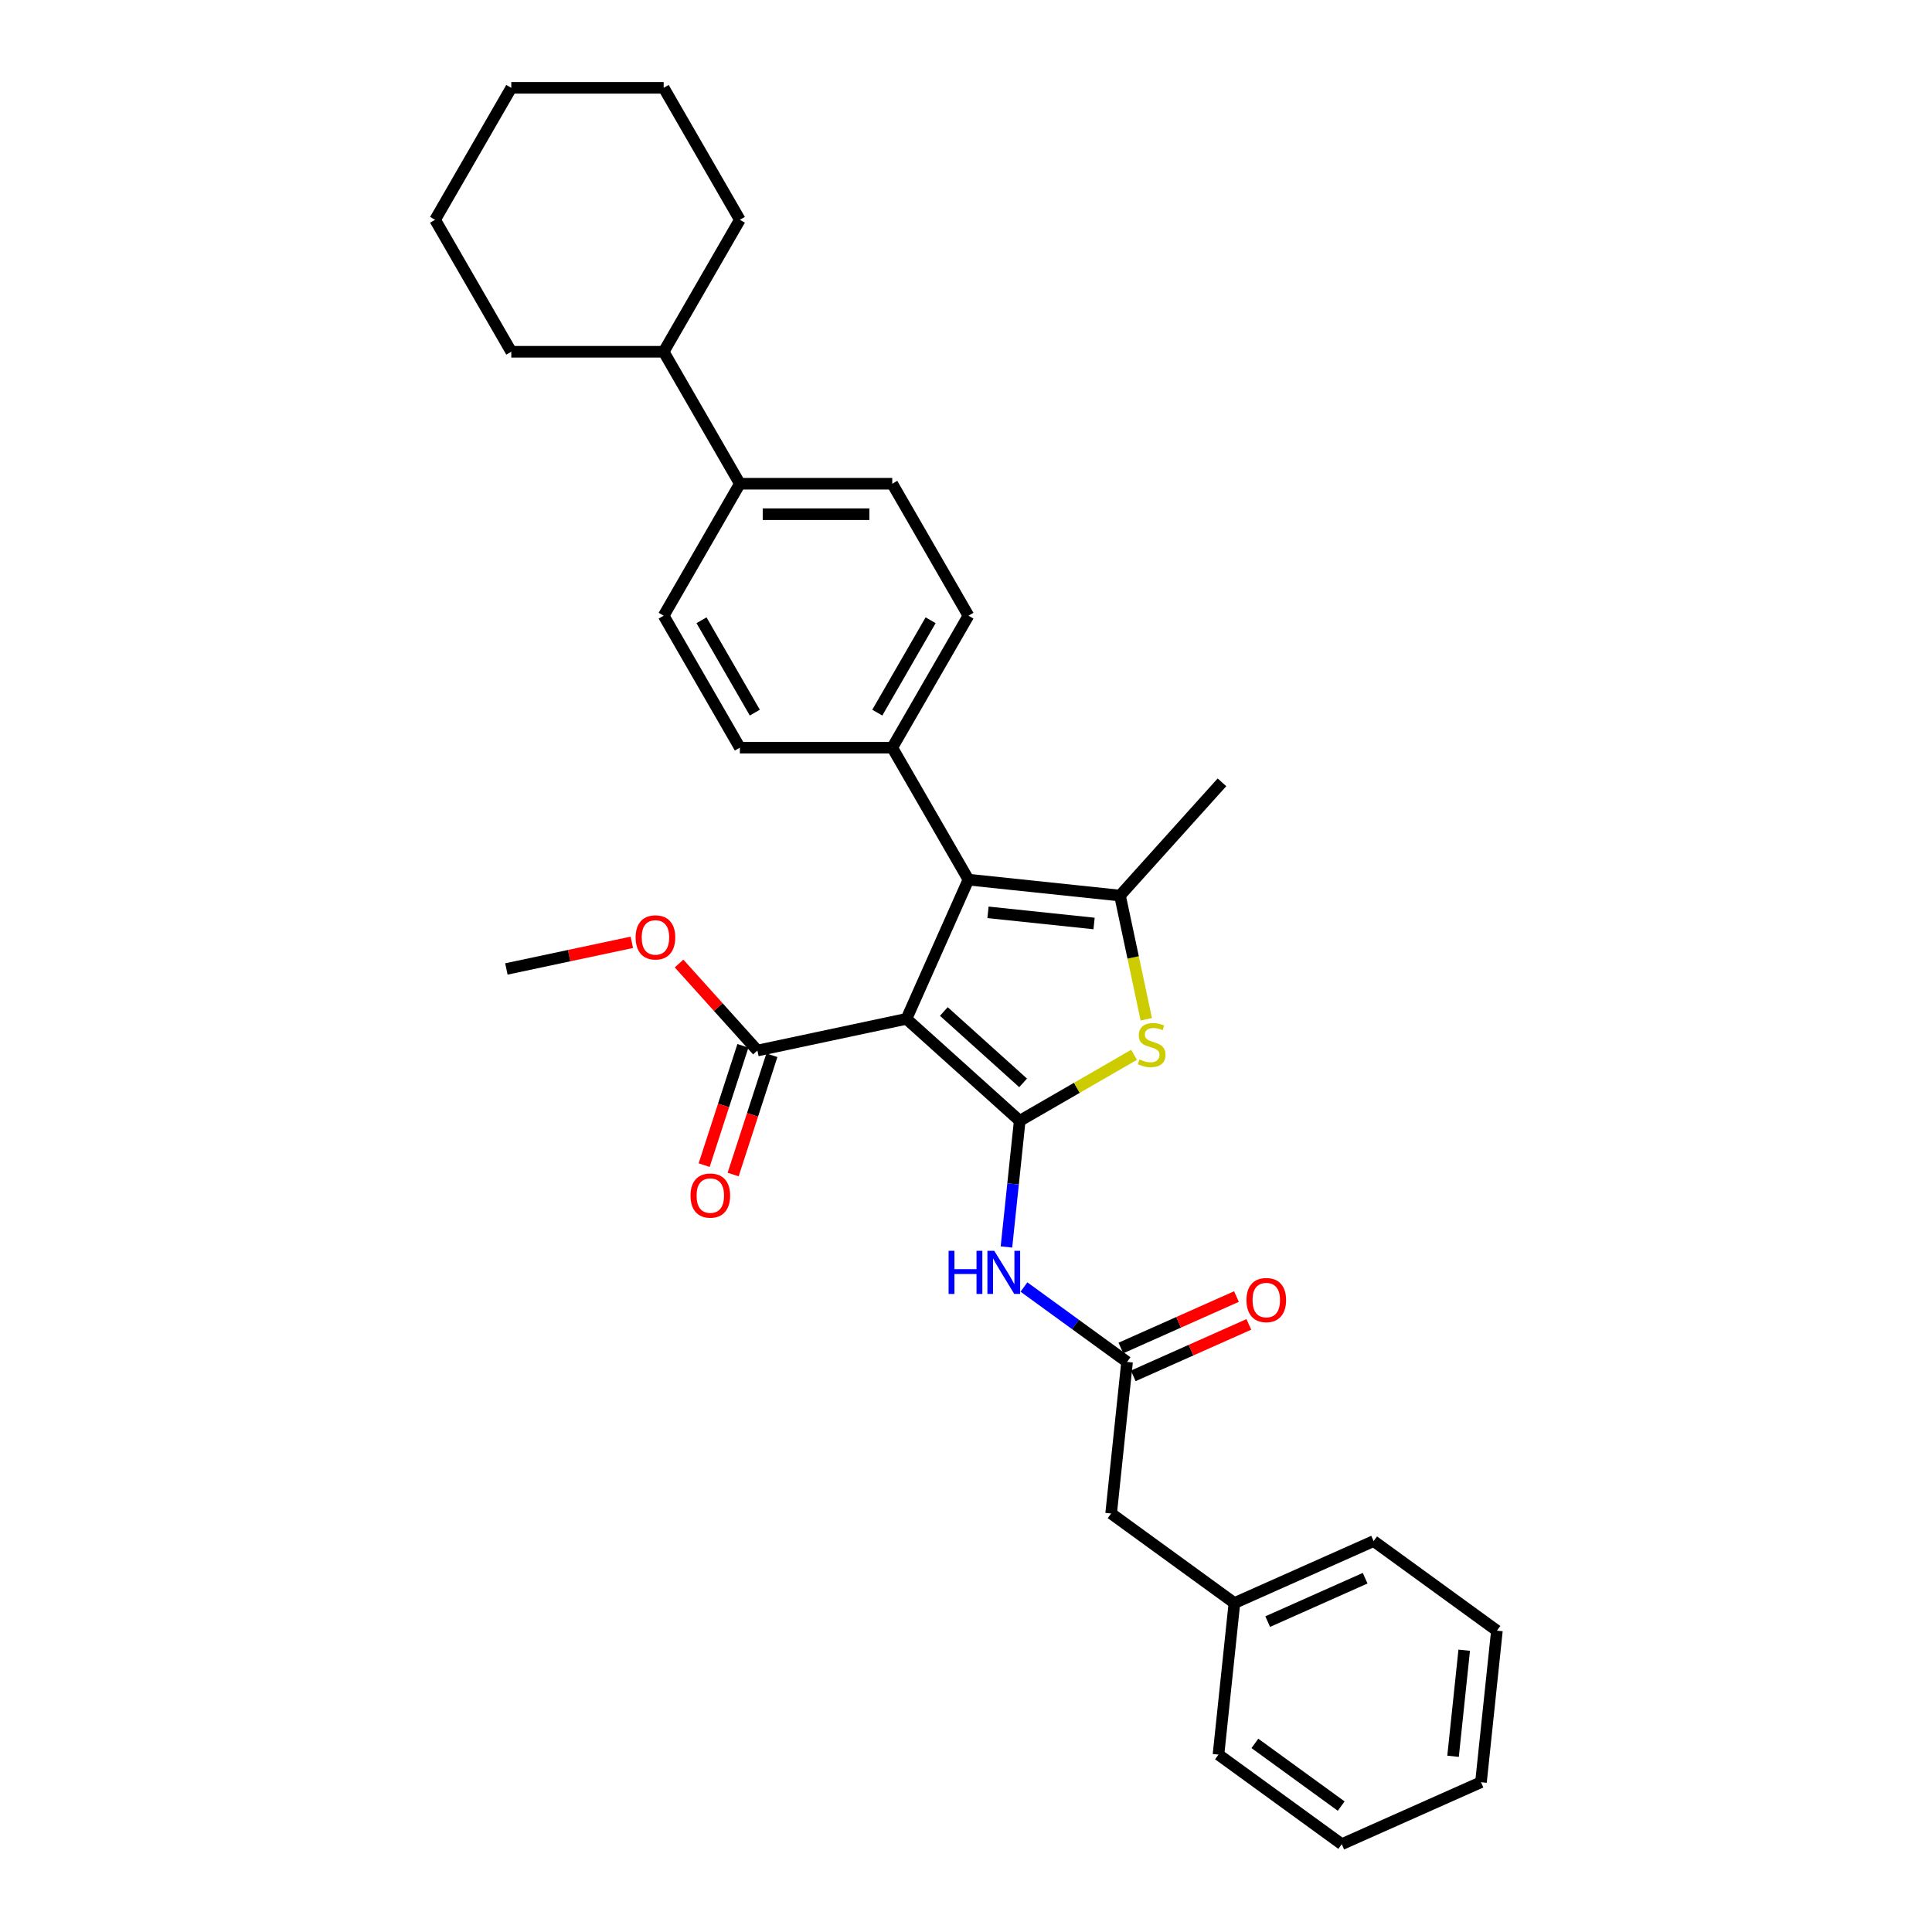<?xml version='1.0' encoding='iso-8859-1'?>
<svg version='1.1' baseProfile='full'
              xmlns='http://www.w3.org/2000/svg'
                      xmlns:rdkit='http://www.rdkit.org/xml'
                      xmlns:xlink='http://www.w3.org/1999/xlink'
                  xml:space='preserve'
width='1000px' height='1000px' viewBox='0 0 1000 1000'>
<!-- END OF HEADER -->
<rect style='opacity:1.0;fill:#FFFFFF;stroke:none' width='1000' height='1000' x='0' y='0'> </rect>
<path class='bond-0' d='M 527.798,580.133 L 469.183,527.356' style='fill:none;fill-rule:evenodd;stroke:#000000;stroke-width:6px;stroke-linecap:butt;stroke-linejoin:miter;stroke-opacity:1' />
<path class='bond-0' d='M 529.561,560.493 L 488.531,523.549' style='fill:none;fill-rule:evenodd;stroke:#000000;stroke-width:6px;stroke-linecap:butt;stroke-linejoin:miter;stroke-opacity:1' />
<path class='bond-2' d='M 527.798,580.133 L 557.385,563.051' style='fill:none;fill-rule:evenodd;stroke:#000000;stroke-width:6px;stroke-linecap:butt;stroke-linejoin:miter;stroke-opacity:1' />
<path class='bond-2' d='M 557.385,563.051 L 586.972,545.969' style='fill:none;fill-rule:evenodd;stroke:#CCCC00;stroke-width:6px;stroke-linecap:butt;stroke-linejoin:miter;stroke-opacity:1' />
<path class='bond-4' d='M 527.798,580.133 L 524.366,612.784' style='fill:none;fill-rule:evenodd;stroke:#000000;stroke-width:6px;stroke-linecap:butt;stroke-linejoin:miter;stroke-opacity:1' />
<path class='bond-4' d='M 524.366,612.784 L 520.935,645.435' style='fill:none;fill-rule:evenodd;stroke:#0000FF;stroke-width:6px;stroke-linecap:butt;stroke-linejoin:miter;stroke-opacity:1' />
<path class='bond-1' d='M 469.183,527.356 L 501.264,455.3' style='fill:none;fill-rule:evenodd;stroke:#000000;stroke-width:6px;stroke-linecap:butt;stroke-linejoin:miter;stroke-opacity:1' />
<path class='bond-5' d='M 469.183,527.356 L 392.032,543.755' style='fill:none;fill-rule:evenodd;stroke:#000000;stroke-width:6px;stroke-linecap:butt;stroke-linejoin:miter;stroke-opacity:1' />
<path class='bond-7' d='M 501.264,455.3 L 461.827,386.992' style='fill:none;fill-rule:evenodd;stroke:#000000;stroke-width:6px;stroke-linecap:butt;stroke-linejoin:miter;stroke-opacity:1' />
<path class='bond-31' d='M 501.264,455.3 L 579.707,463.545' style='fill:none;fill-rule:evenodd;stroke:#000000;stroke-width:6px;stroke-linecap:butt;stroke-linejoin:miter;stroke-opacity:1' />
<path class='bond-31' d='M 511.382,472.225 L 566.291,477.996' style='fill:none;fill-rule:evenodd;stroke:#000000;stroke-width:6px;stroke-linecap:butt;stroke-linejoin:miter;stroke-opacity:1' />
<path class='bond-3' d='M 593.319,527.587 L 586.513,495.566' style='fill:none;fill-rule:evenodd;stroke:#CCCC00;stroke-width:6px;stroke-linecap:butt;stroke-linejoin:miter;stroke-opacity:1' />
<path class='bond-3' d='M 586.513,495.566 L 579.707,463.545' style='fill:none;fill-rule:evenodd;stroke:#000000;stroke-width:6px;stroke-linecap:butt;stroke-linejoin:miter;stroke-opacity:1' />
<path class='bond-18' d='M 579.707,463.545 L 632.484,404.929' style='fill:none;fill-rule:evenodd;stroke:#000000;stroke-width:6px;stroke-linecap:butt;stroke-linejoin:miter;stroke-opacity:1' />
<path class='bond-6' d='M 529.997,666.163 L 556.681,685.55' style='fill:none;fill-rule:evenodd;stroke:#0000FF;stroke-width:6px;stroke-linecap:butt;stroke-linejoin:miter;stroke-opacity:1' />
<path class='bond-6' d='M 556.681,685.55 L 583.365,704.937' style='fill:none;fill-rule:evenodd;stroke:#000000;stroke-width:6px;stroke-linecap:butt;stroke-linejoin:miter;stroke-opacity:1' />
<path class='bond-9' d='M 384.53,541.317 L 374.499,572.191' style='fill:none;fill-rule:evenodd;stroke:#000000;stroke-width:6px;stroke-linecap:butt;stroke-linejoin:miter;stroke-opacity:1' />
<path class='bond-9' d='M 374.499,572.191 L 364.467,603.065' style='fill:none;fill-rule:evenodd;stroke:#FF0000;stroke-width:6px;stroke-linecap:butt;stroke-linejoin:miter;stroke-opacity:1' />
<path class='bond-9' d='M 399.533,546.192 L 389.502,577.066' style='fill:none;fill-rule:evenodd;stroke:#000000;stroke-width:6px;stroke-linecap:butt;stroke-linejoin:miter;stroke-opacity:1' />
<path class='bond-9' d='M 389.502,577.066 L 379.47,607.94' style='fill:none;fill-rule:evenodd;stroke:#FF0000;stroke-width:6px;stroke-linecap:butt;stroke-linejoin:miter;stroke-opacity:1' />
<path class='bond-17' d='M 392.032,543.755 L 371.756,521.236' style='fill:none;fill-rule:evenodd;stroke:#000000;stroke-width:6px;stroke-linecap:butt;stroke-linejoin:miter;stroke-opacity:1' />
<path class='bond-17' d='M 371.756,521.236 L 351.48,498.717' style='fill:none;fill-rule:evenodd;stroke:#FF0000;stroke-width:6px;stroke-linecap:butt;stroke-linejoin:miter;stroke-opacity:1' />
<path class='bond-10' d='M 586.573,712.143 L 616.488,698.824' style='fill:none;fill-rule:evenodd;stroke:#000000;stroke-width:6px;stroke-linecap:butt;stroke-linejoin:miter;stroke-opacity:1' />
<path class='bond-10' d='M 616.488,698.824 L 646.403,685.505' style='fill:none;fill-rule:evenodd;stroke:#FF0000;stroke-width:6px;stroke-linecap:butt;stroke-linejoin:miter;stroke-opacity:1' />
<path class='bond-10' d='M 580.156,697.732 L 610.071,684.413' style='fill:none;fill-rule:evenodd;stroke:#000000;stroke-width:6px;stroke-linecap:butt;stroke-linejoin:miter;stroke-opacity:1' />
<path class='bond-10' d='M 610.071,684.413 L 639.987,671.094' style='fill:none;fill-rule:evenodd;stroke:#FF0000;stroke-width:6px;stroke-linecap:butt;stroke-linejoin:miter;stroke-opacity:1' />
<path class='bond-15' d='M 583.365,704.937 L 575.12,783.38' style='fill:none;fill-rule:evenodd;stroke:#000000;stroke-width:6px;stroke-linecap:butt;stroke-linejoin:miter;stroke-opacity:1' />
<path class='bond-11' d='M 461.827,386.992 L 501.264,318.685' style='fill:none;fill-rule:evenodd;stroke:#000000;stroke-width:6px;stroke-linecap:butt;stroke-linejoin:miter;stroke-opacity:1' />
<path class='bond-11' d='M 454.081,368.859 L 481.687,321.043' style='fill:none;fill-rule:evenodd;stroke:#000000;stroke-width:6px;stroke-linecap:butt;stroke-linejoin:miter;stroke-opacity:1' />
<path class='bond-12' d='M 461.827,386.992 L 382.952,386.992' style='fill:none;fill-rule:evenodd;stroke:#000000;stroke-width:6px;stroke-linecap:butt;stroke-linejoin:miter;stroke-opacity:1' />
<path class='bond-8' d='M 382.952,250.377 L 461.827,250.377' style='fill:none;fill-rule:evenodd;stroke:#000000;stroke-width:6px;stroke-linecap:butt;stroke-linejoin:miter;stroke-opacity:1' />
<path class='bond-8' d='M 394.783,266.152 L 449.995,266.152' style='fill:none;fill-rule:evenodd;stroke:#000000;stroke-width:6px;stroke-linecap:butt;stroke-linejoin:miter;stroke-opacity:1' />
<path class='bond-16' d='M 382.952,250.377 L 343.515,182.07' style='fill:none;fill-rule:evenodd;stroke:#000000;stroke-width:6px;stroke-linecap:butt;stroke-linejoin:miter;stroke-opacity:1' />
<path class='bond-32' d='M 382.952,250.377 L 343.515,318.685' style='fill:none;fill-rule:evenodd;stroke:#000000;stroke-width:6px;stroke-linecap:butt;stroke-linejoin:miter;stroke-opacity:1' />
<path class='bond-14' d='M 501.264,318.685 L 461.827,250.377' style='fill:none;fill-rule:evenodd;stroke:#000000;stroke-width:6px;stroke-linecap:butt;stroke-linejoin:miter;stroke-opacity:1' />
<path class='bond-13' d='M 382.952,386.992 L 343.515,318.685' style='fill:none;fill-rule:evenodd;stroke:#000000;stroke-width:6px;stroke-linecap:butt;stroke-linejoin:miter;stroke-opacity:1' />
<path class='bond-13' d='M 390.698,368.859 L 363.092,321.043' style='fill:none;fill-rule:evenodd;stroke:#000000;stroke-width:6px;stroke-linecap:butt;stroke-linejoin:miter;stroke-opacity:1' />
<path class='bond-19' d='M 575.12,783.38 L 638.931,829.741' style='fill:none;fill-rule:evenodd;stroke:#000000;stroke-width:6px;stroke-linecap:butt;stroke-linejoin:miter;stroke-opacity:1' />
<path class='bond-20' d='M 343.515,182.07 L 382.952,113.762' style='fill:none;fill-rule:evenodd;stroke:#000000;stroke-width:6px;stroke-linecap:butt;stroke-linejoin:miter;stroke-opacity:1' />
<path class='bond-21' d='M 343.515,182.07 L 264.64,182.07' style='fill:none;fill-rule:evenodd;stroke:#000000;stroke-width:6px;stroke-linecap:butt;stroke-linejoin:miter;stroke-opacity:1' />
<path class='bond-22' d='M 327.029,487.738 L 294.566,494.638' style='fill:none;fill-rule:evenodd;stroke:#FF0000;stroke-width:6px;stroke-linecap:butt;stroke-linejoin:miter;stroke-opacity:1' />
<path class='bond-22' d='M 294.566,494.638 L 262.103,501.538' style='fill:none;fill-rule:evenodd;stroke:#000000;stroke-width:6px;stroke-linecap:butt;stroke-linejoin:miter;stroke-opacity:1' />
<path class='bond-23' d='M 638.931,829.741 L 710.987,797.66' style='fill:none;fill-rule:evenodd;stroke:#000000;stroke-width:6px;stroke-linecap:butt;stroke-linejoin:miter;stroke-opacity:1' />
<path class='bond-23' d='M 656.156,839.34 L 706.595,816.883' style='fill:none;fill-rule:evenodd;stroke:#000000;stroke-width:6px;stroke-linecap:butt;stroke-linejoin:miter;stroke-opacity:1' />
<path class='bond-24' d='M 638.931,829.741 L 630.686,908.184' style='fill:none;fill-rule:evenodd;stroke:#000000;stroke-width:6px;stroke-linecap:butt;stroke-linejoin:miter;stroke-opacity:1' />
<path class='bond-25' d='M 382.952,113.762 L 343.515,45.455' style='fill:none;fill-rule:evenodd;stroke:#000000;stroke-width:6px;stroke-linecap:butt;stroke-linejoin:miter;stroke-opacity:1' />
<path class='bond-26' d='M 264.64,182.07 L 225.202,113.762' style='fill:none;fill-rule:evenodd;stroke:#000000;stroke-width:6px;stroke-linecap:butt;stroke-linejoin:miter;stroke-opacity:1' />
<path class='bond-28' d='M 710.987,797.66 L 774.798,844.022' style='fill:none;fill-rule:evenodd;stroke:#000000;stroke-width:6px;stroke-linecap:butt;stroke-linejoin:miter;stroke-opacity:1' />
<path class='bond-27' d='M 630.686,908.184 L 694.497,954.545' style='fill:none;fill-rule:evenodd;stroke:#000000;stroke-width:6px;stroke-linecap:butt;stroke-linejoin:miter;stroke-opacity:1' />
<path class='bond-27' d='M 649.53,902.376 L 694.198,934.829' style='fill:none;fill-rule:evenodd;stroke:#000000;stroke-width:6px;stroke-linecap:butt;stroke-linejoin:miter;stroke-opacity:1' />
<path class='bond-34' d='M 343.515,45.455 L 264.64,45.455' style='fill:none;fill-rule:evenodd;stroke:#000000;stroke-width:6px;stroke-linecap:butt;stroke-linejoin:miter;stroke-opacity:1' />
<path class='bond-29' d='M 225.202,113.762 L 264.64,45.455' style='fill:none;fill-rule:evenodd;stroke:#000000;stroke-width:6px;stroke-linecap:butt;stroke-linejoin:miter;stroke-opacity:1' />
<path class='bond-30' d='M 694.497,954.545 L 766.553,922.464' style='fill:none;fill-rule:evenodd;stroke:#000000;stroke-width:6px;stroke-linecap:butt;stroke-linejoin:miter;stroke-opacity:1' />
<path class='bond-33' d='M 774.798,844.022 L 766.553,922.464' style='fill:none;fill-rule:evenodd;stroke:#000000;stroke-width:6px;stroke-linecap:butt;stroke-linejoin:miter;stroke-opacity:1' />
<path class='bond-33' d='M 757.872,854.139 L 752.101,909.049' style='fill:none;fill-rule:evenodd;stroke:#000000;stroke-width:6px;stroke-linecap:butt;stroke-linejoin:miter;stroke-opacity:1' />
<path  class='atom-3' d='M 589.796 548.362
Q 590.048 548.457, 591.089 548.899
Q 592.13 549.34, 593.266 549.624
Q 594.434 549.877, 595.569 549.877
Q 597.683 549.877, 598.914 548.867
Q 600.144 547.826, 600.144 546.028
Q 600.144 544.797, 599.513 544.04
Q 598.914 543.283, 597.967 542.873
Q 597.021 542.463, 595.443 541.989
Q 593.456 541.39, 592.257 540.822
Q 591.089 540.254, 590.237 539.055
Q 589.417 537.856, 589.417 535.837
Q 589.417 533.029, 591.31 531.294
Q 593.235 529.559, 597.021 529.559
Q 599.608 529.559, 602.542 530.789
L 601.816 533.218
Q 599.135 532.114, 597.115 532.114
Q 594.938 532.114, 593.739 533.029
Q 592.541 533.912, 592.572 535.458
Q 592.572 536.657, 593.172 537.383
Q 593.803 538.109, 594.686 538.519
Q 595.601 538.929, 597.115 539.402
Q 599.135 540.033, 600.333 540.664
Q 601.532 541.295, 602.384 542.589
Q 603.268 543.851, 603.268 546.028
Q 603.268 549.12, 601.185 550.792
Q 599.135 552.432, 595.696 552.432
Q 593.708 552.432, 592.194 551.991
Q 590.711 551.58, 588.944 550.855
L 589.796 548.362
' fill='#CCCC00'/>
<path  class='atom-5' d='M 490.985 647.407
L 494.014 647.407
L 494.014 656.904
L 505.435 656.904
L 505.435 647.407
L 508.464 647.407
L 508.464 669.744
L 505.435 669.744
L 505.435 659.428
L 494.014 659.428
L 494.014 669.744
L 490.985 669.744
L 490.985 647.407
' fill='#0000FF'/>
<path  class='atom-5' d='M 514.616 647.407
L 521.936 659.238
Q 522.661 660.406, 523.829 662.52
Q 524.996 664.633, 525.059 664.76
L 525.059 647.407
L 528.025 647.407
L 528.025 669.744
L 524.964 669.744
L 517.108 656.809
Q 516.193 655.295, 515.215 653.559
Q 514.269 651.824, 513.985 651.288
L 513.985 669.744
L 511.082 669.744
L 511.082 647.407
L 514.616 647.407
' fill='#0000FF'/>
<path  class='atom-10' d='M 357.404 618.832
Q 357.404 613.469, 360.054 610.471
Q 362.705 607.474, 367.658 607.474
Q 372.611 607.474, 375.262 610.471
Q 377.912 613.469, 377.912 618.832
Q 377.912 624.259, 375.23 627.351
Q 372.548 630.411, 367.658 630.411
Q 362.736 630.411, 360.054 627.351
Q 357.404 624.29, 357.404 618.832
M 367.658 627.887
Q 371.065 627.887, 372.895 625.615
Q 374.757 623.312, 374.757 618.832
Q 374.757 614.447, 372.895 612.238
Q 371.065 609.998, 367.658 609.998
Q 364.251 609.998, 362.389 612.207
Q 360.559 614.415, 360.559 618.832
Q 360.559 623.344, 362.389 625.615
Q 364.251 627.887, 367.658 627.887
' fill='#FF0000'/>
<path  class='atom-11' d='M 645.167 672.919
Q 645.167 667.556, 647.817 664.558
Q 650.467 661.561, 655.42 661.561
Q 660.374 661.561, 663.024 664.558
Q 665.674 667.556, 665.674 672.919
Q 665.674 678.346, 662.992 681.438
Q 660.31 684.498, 655.42 684.498
Q 650.498 684.498, 647.817 681.438
Q 645.167 678.377, 645.167 672.919
M 655.42 681.974
Q 658.828 681.974, 660.658 679.702
Q 662.519 677.399, 662.519 672.919
Q 662.519 668.534, 660.658 666.325
Q 658.828 664.085, 655.42 664.085
Q 652.013 664.085, 650.151 666.294
Q 648.322 668.502, 648.322 672.919
Q 648.322 677.431, 650.151 679.702
Q 652.013 681.974, 655.42 681.974
' fill='#FF0000'/>
<path  class='atom-18' d='M 329 485.202
Q 329 479.839, 331.651 476.842
Q 334.301 473.844, 339.254 473.844
Q 344.207 473.844, 346.858 476.842
Q 349.508 479.839, 349.508 485.202
Q 349.508 490.629, 346.826 493.721
Q 344.144 496.781, 339.254 496.781
Q 334.332 496.781, 331.651 493.721
Q 329 490.66, 329 485.202
M 339.254 494.257
Q 342.661 494.257, 344.491 491.986
Q 346.353 489.682, 346.353 485.202
Q 346.353 480.817, 344.491 478.608
Q 342.661 476.368, 339.254 476.368
Q 335.847 476.368, 333.985 478.577
Q 332.155 480.785, 332.155 485.202
Q 332.155 489.714, 333.985 491.986
Q 335.847 494.257, 339.254 494.257
' fill='#FF0000'/>
</svg>
